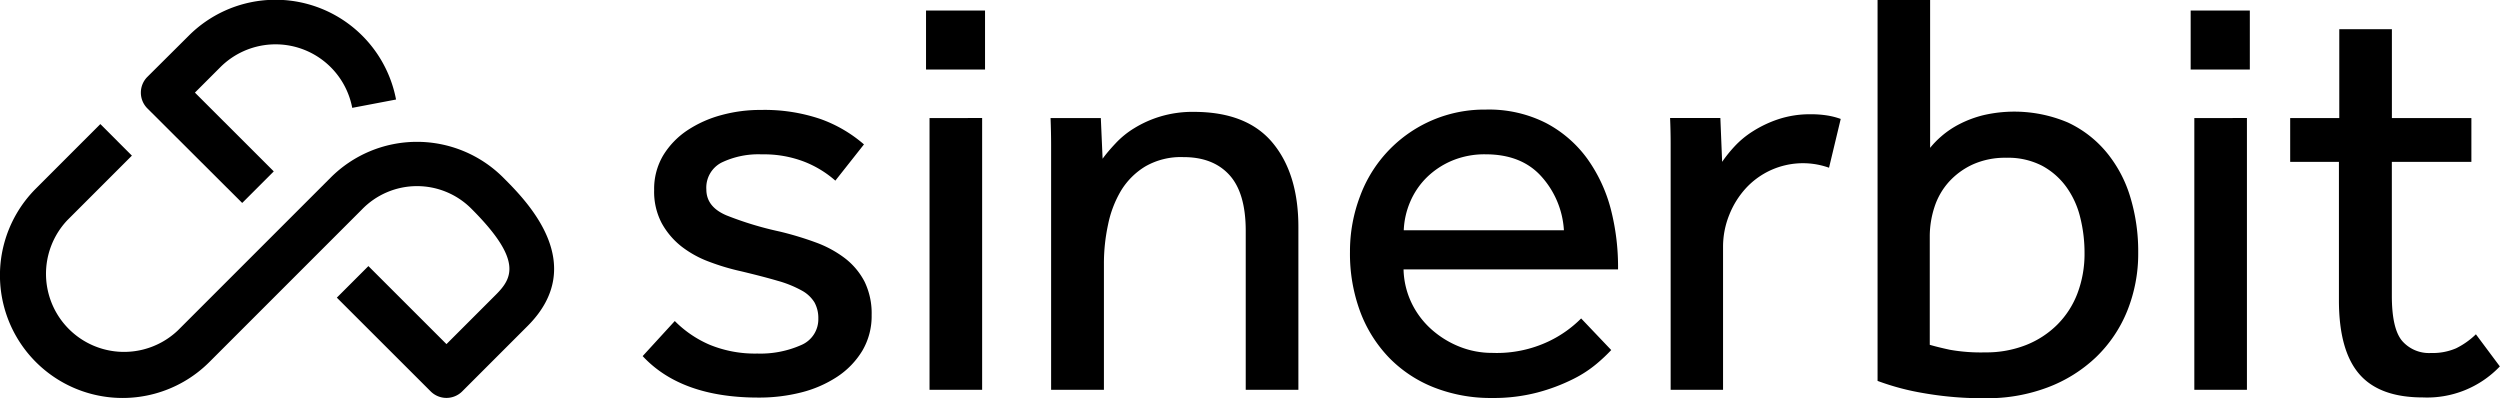 <svg id="Livello_1" data-name="Livello 1" xmlns="http://www.w3.org/2000/svg" viewBox="0 0 491.86 78.3"><title>logo-nero-h_1</title><path d="M139.65,67.84A23.47,23.47,0,0,0,149,69.56a19.77,19.77,0,0,0,8.62-1.67A5.5,5.5,0,0,0,161,62.67a6.33,6.33,0,0,0-.75-3.16,6.59,6.59,0,0,0-2.53-2.36,21.83,21.83,0,0,0-4.71-1.9q-2.93-.86-7.3-1.9a44.83,44.83,0,0,1-6.15-1.84,20.49,20.49,0,0,1-5.46-3,15.05,15.05,0,0,1-3.91-4.6,13.24,13.24,0,0,1-1.49-6.5,12.91,12.91,0,0,1,1.78-6.84,15.86,15.86,0,0,1,4.77-4.94,22.82,22.82,0,0,1,6.73-3,28.93,28.93,0,0,1,7.76-1,34.13,34.13,0,0,1,11.67,1.78,26.78,26.78,0,0,1,8.57,5l-5.63,7.13a20.61,20.61,0,0,0-6-3.68,22,22,0,0,0-8.45-1.49,16.74,16.74,0,0,0-7.93,1.61,5.54,5.54,0,0,0-3,5.29q0,3.45,4,5.12a66.11,66.11,0,0,0,10.41,3.16,63.59,63.59,0,0,1,7.07,2.13,21.73,21.73,0,0,1,5.75,3.1,13.87,13.87,0,0,1,3.91,4.66A14.29,14.29,0,0,1,171.49,62,13.4,13.4,0,0,1,169.66,69a16.16,16.16,0,0,1-4.94,5.12,23.13,23.13,0,0,1-7.13,3.1,33.56,33.56,0,0,1-8.39,1q-15.18,0-22.76-8.16l6.32-6.9A21.71,21.71,0,0,0,139.65,67.84Z"/><path d="M193.8,2.07V13.68H182.19V2.07Zm-.57,21.15V76.69H182.88V23.23Z"/><path d="M206.8,28.69q0-2.58-.11-5.46h9.89l.35,8q1-1.38,2.53-3a17.25,17.25,0,0,1,3.68-3,21.59,21.59,0,0,1,5.12-2.3,22,22,0,0,1,6.61-.92q10.46,0,15.52,6.1t5.06,16.56V76.69H245.09V45.42q0-7.47-3.22-11t-9.08-3.51a14,14,0,0,0-7.47,1.84,14.23,14.23,0,0,0-4.77,4.77A21.37,21.37,0,0,0,218,44.21a36.21,36.21,0,0,0-.81,7.65V76.69H206.8v-48Z"/><path d="M314.19,71.52a23.33,23.33,0,0,1-4.77,3.1,36.51,36.51,0,0,1-6.9,2.59,34,34,0,0,1-9,1.09,30.43,30.43,0,0,1-11.38-2.07,25.23,25.23,0,0,1-8.85-5.86,26.32,26.32,0,0,1-5.69-9.08,32.75,32.75,0,0,1-2-11.73,30.47,30.47,0,0,1,2-11,26.05,26.05,0,0,1,24.72-17,24.8,24.8,0,0,1,11.84,2.64,23.59,23.59,0,0,1,8.11,7,30,30,0,0,1,4.66,10A45.53,45.53,0,0,1,318.34,53h-42.2a16.14,16.14,0,0,0,1.55,6.55,16.57,16.57,0,0,0,3.85,5.17,18.57,18.57,0,0,0,5.52,3.45,17.19,17.19,0,0,0,6.55,1.26,23.85,23.85,0,0,0,11.15-2.3,22.87,22.87,0,0,0,6.32-4.48L317,68.87A32.71,32.71,0,0,1,314.19,71.52ZM303.27,34.73q-3.91-4.37-11-4.37a16.53,16.53,0,0,0-6.61,1.26,15.9,15.9,0,0,0-5,3.33,15,15,0,0,0-3.22,4.77,15.75,15.75,0,0,0-1.26,5.58h31.51A17.33,17.33,0,0,0,303.27,34.73Z"/><path d="M328.69,28.34q0-2.47-.11-5.12h9.89l.35,8.62a27.33,27.33,0,0,1,2.41-3,18,18,0,0,1,3.62-3,22.84,22.84,0,0,1,4.95-2.36,19.78,19.78,0,0,1,6.49-1,20.11,20.11,0,0,1,3.16.23,14.7,14.7,0,0,1,2.7.69L359.85,33a15.27,15.27,0,0,0-16.33,4,17,17,0,0,0-3.28,5.23A16.73,16.73,0,0,0,339,48.52V76.69H328.69V28.34Z"/><path d="M379.74,0V29.09a17.63,17.63,0,0,1,2.24-2.3,17.88,17.88,0,0,1,3.51-2.36,21.66,21.66,0,0,1,4.77-1.78,27,27,0,0,1,16.56,1.44A21.84,21.84,0,0,1,414.47,30a25.15,25.15,0,0,1,4.66,8.8,36.71,36.71,0,0,1,1.55,10.81,30.15,30.15,0,0,1-2.18,11.61,26.31,26.31,0,0,1-6.15,9.08,28.2,28.2,0,0,1-9.49,5.92,33.6,33.6,0,0,1-12.19,2.13,67.49,67.49,0,0,1-12.19-1,49.14,49.14,0,0,1-9.08-2.41V0Zm3.85,68.81a34.83,34.83,0,0,0,7,.52,21.38,21.38,0,0,0,8-1.44,18.18,18.18,0,0,0,6.15-4,17.4,17.4,0,0,0,4-6.21,21.92,21.92,0,0,0,1.38-7.88,28.67,28.67,0,0,0-.86-7.07,17.14,17.14,0,0,0-2.76-6,14.18,14.18,0,0,0-4.77-4.14,14.58,14.58,0,0,0-7-1.55,15.45,15.45,0,0,0-6.61,1.32,14.45,14.45,0,0,0-4.71,3.45,13.72,13.72,0,0,0-2.82,4.94,18.55,18.55,0,0,0-.92,5.81V67.84Q381.24,68.3,383.6,68.81Z"/><path d="M442.64,2.07V13.68H431V2.07Zm-.57,21.15V76.69H431.72V23.23Z"/><path d="M450.58,31.85V23.23h9.66V5.75h10.35V23.23h15.64v8.62H470.58V58.18q0,6.44,2,8.86a7,7,0,0,0,5.69,2.41,11.63,11.63,0,0,0,4.94-.92,15.27,15.27,0,0,0,3.91-2.76l4.71,6.32a19.75,19.75,0,0,1-15.18,6.1q-8.51,0-12.48-4.6t-4-14.37V31.85Z"/><path d="M47.65,39.93l6.21-6.21L38.35,18.22l5-5a15.36,15.36,0,0,1,25.95,8l8.62-1.64A24.14,24.14,0,0,0,37.1,7.06L29,15.12a4.39,4.39,0,0,0,0,6.21Z"/><path d="M98.95,34.88A24,24,0,0,0,65,35L35,65A15.36,15.36,0,0,1,13.26,43.31L25.95,30.62l-6.21-6.21L7.06,37.1A24.13,24.13,0,0,0,41.19,71.23l30-30a15.09,15.09,0,0,1,21.56-.16c10,10,8.14,13.58,4.84,16.88l-9.75,9.75L72.48,52.35l-6.21,6.21L84.73,77a4.39,4.39,0,0,0,6.21,0l12.85-12.85C116,51.94,103.62,39.54,98.95,34.88Z"/></svg>